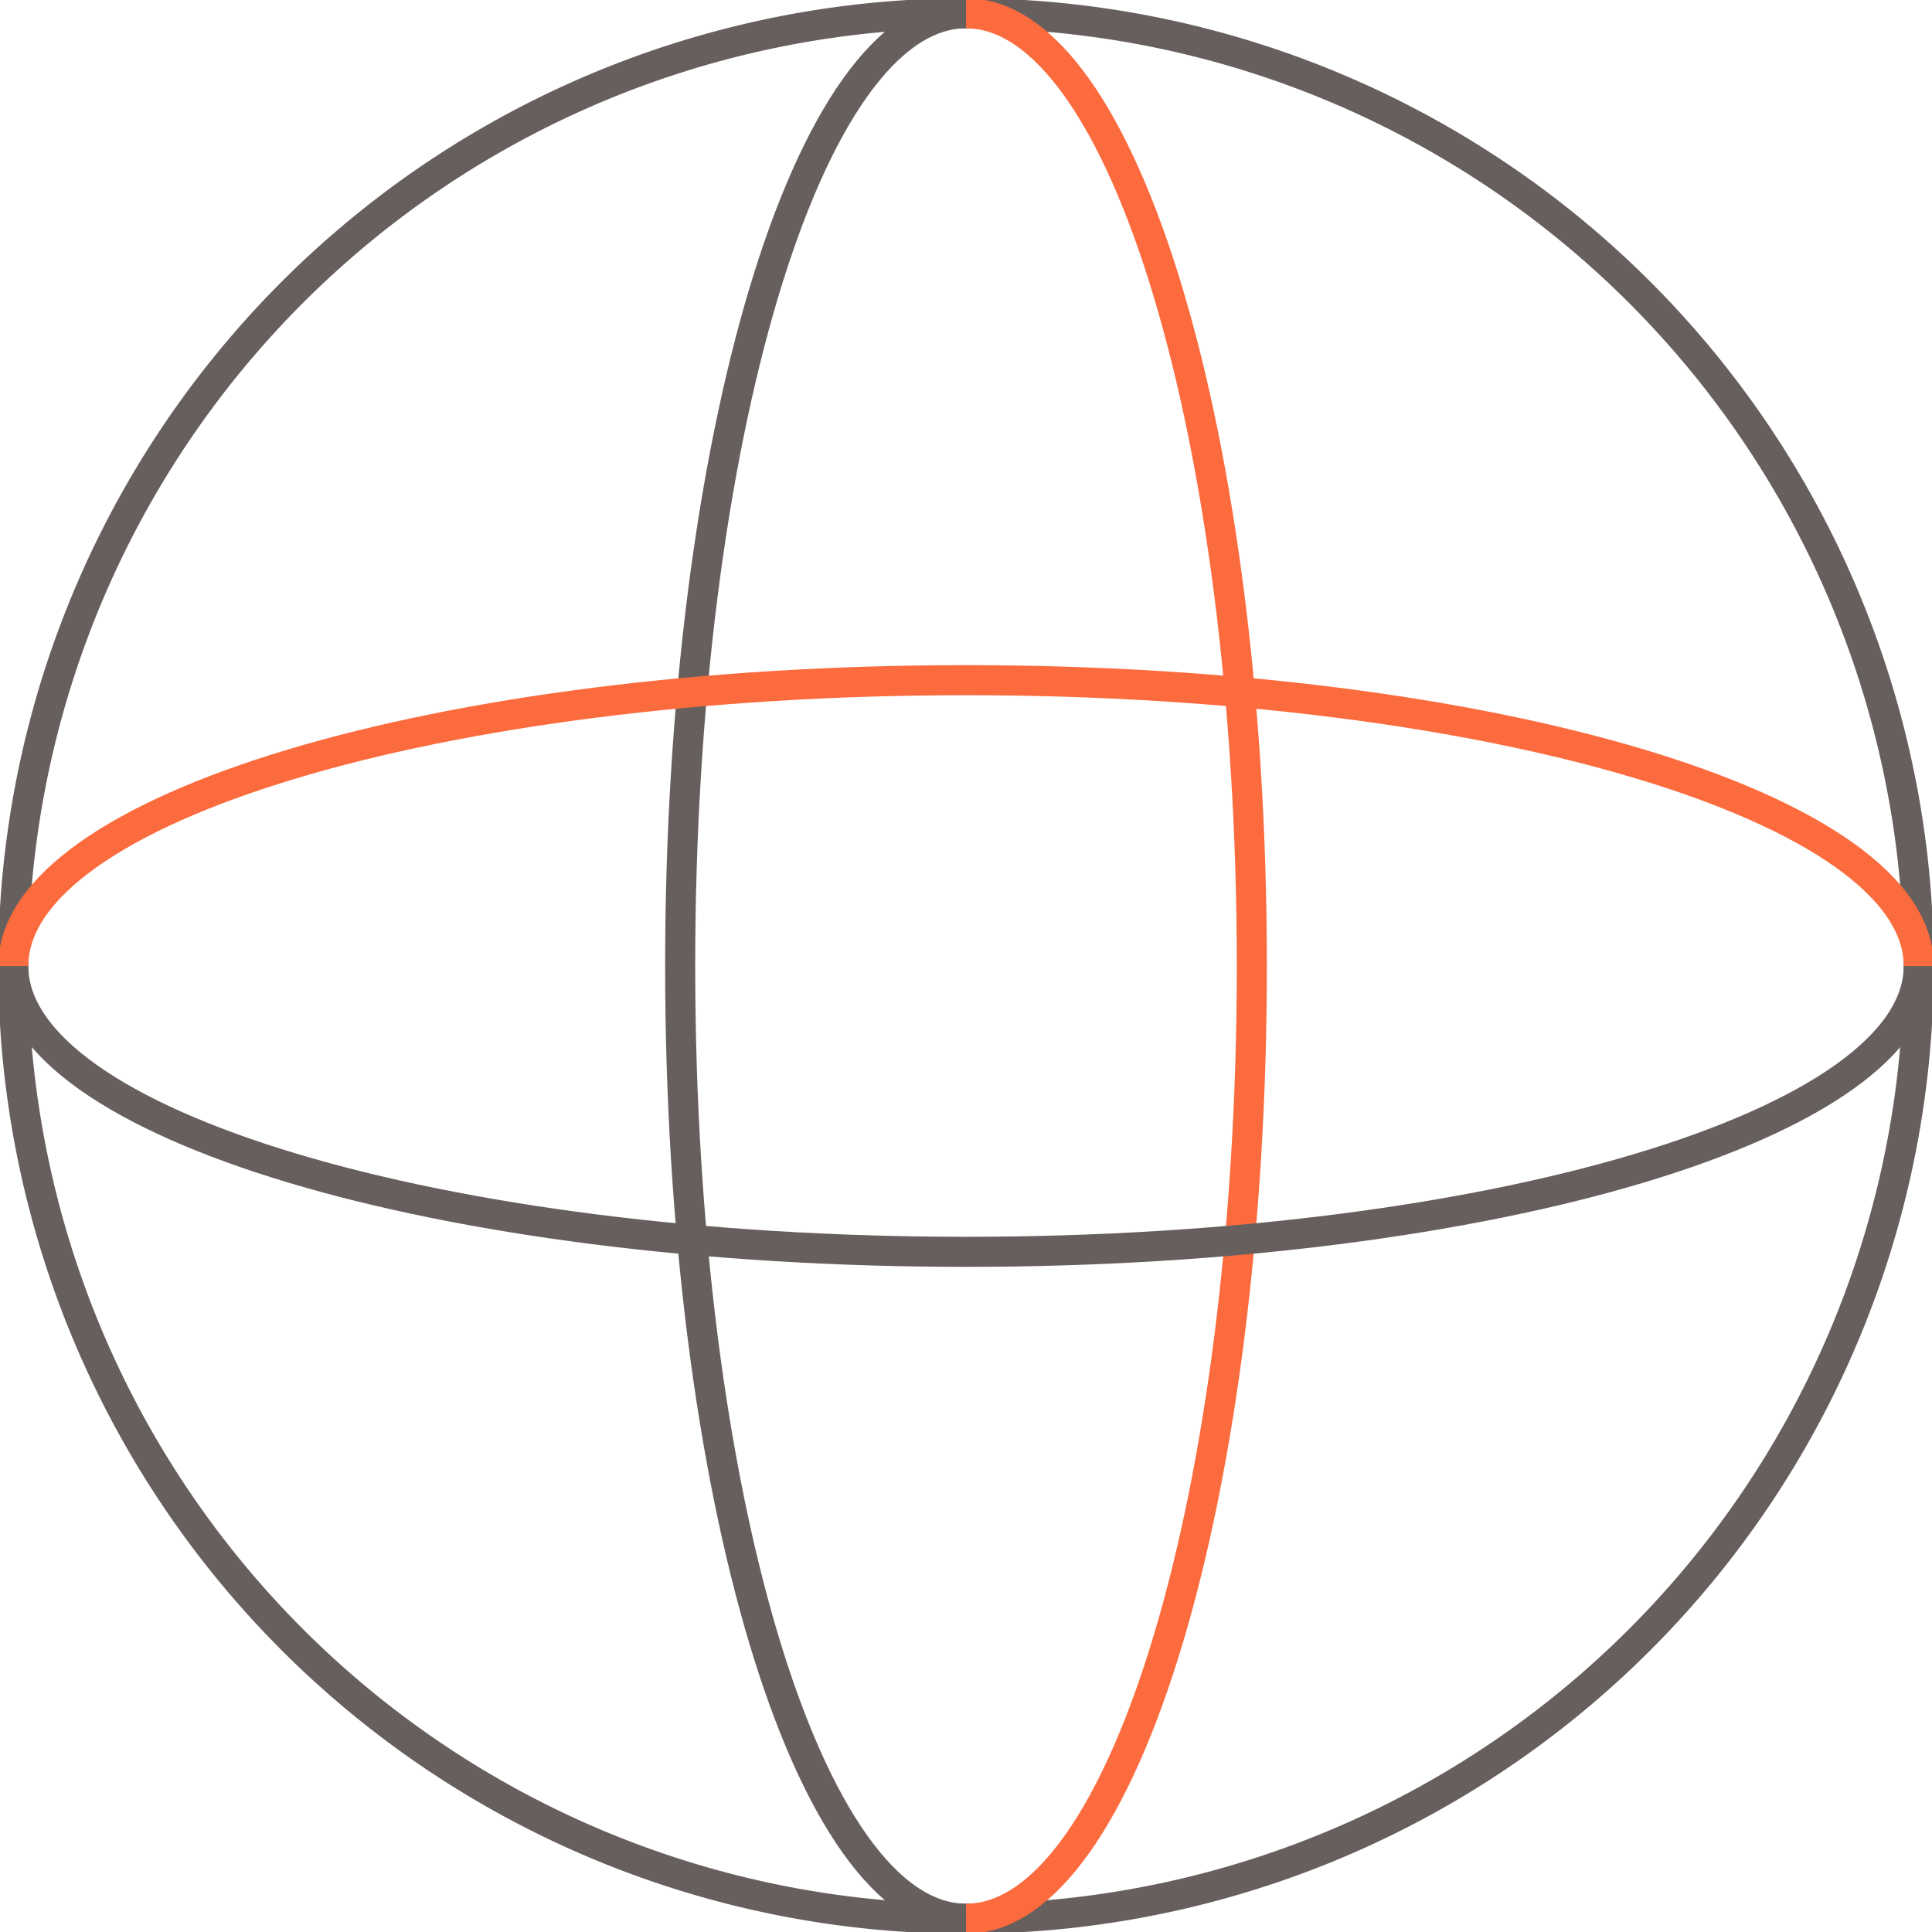 <svg xmlns="http://www.w3.org/2000/svg" xmlns:xlink="http://www.w3.org/1999/xlink" width="128.49" height="128.49" viewBox="0 0 128.49 128.49">
  <defs>
    <clipPath id="clip-path">
      <path id="Tracé_419" data-name="Tracé 419" d="M0,55.623H128.49V-72.867H0Z" transform="translate(0 72.867)" fill="none"/>
    </clipPath>
  </defs>
  <g id="Groupe_880" data-name="Groupe 880" transform="translate(0 72.867)">
    <g id="Groupe_885" data-name="Groupe 885" transform="translate(0 -72.867)" clip-path="url(#clip-path)">
      <g id="Groupe_880-2" data-name="Groupe 880" transform="translate(0.882 0.883)">
        <path id="Tracé_414" data-name="Tracé 414" d="M27.429,54.859A63.363,63.363,0,0,0,90.792-8.505,63.363,63.363,0,0,0,27.429-71.866,63.363,63.363,0,0,0-35.933-8.505,63.363,63.363,0,0,0,27.429,54.859Z" transform="translate(35.933 71.866)" fill="none" stroke="#675f5d" stroke-width="2"/>
      </g>
      <g id="Groupe_881" data-name="Groupe 881" transform="translate(45.236 0.883)">
        <path id="Tracé_415" data-name="Tracé 415" d="M8.229,0C-2.27,0-10.78,28.369-10.78,63.362s8.51,63.362,19.009,63.362" transform="translate(10.78)" fill="none" stroke="#675f5d" stroke-width="2"/>
      </g>
      <g id="Groupe_882" data-name="Groupe 882" transform="translate(64.245 0.883)">
        <path id="Tracé_416" data-name="Tracé 416" d="M0,54.859c10.5,0,19.009-28.369,19.009-63.364S10.5-71.866,0-71.866" transform="translate(0 71.866)" fill="none" stroke="#fc6b3e" stroke-width="2"/>
      </g>
      <g id="Groupe_883" data-name="Groupe 883" transform="translate(0.883 64.245)">
        <path id="Tracé_417" data-name="Tracé 417" d="M0,0C0,10.5,28.369,19.009,63.362,19.009S126.725,10.5,126.725,0" fill="none" stroke="#675f5d" stroke-width="2"/>
      </g>
      <g id="Groupe_884" data-name="Groupe 884" transform="translate(0.884 45.236)">
        <path id="Tracé_418" data-name="Tracé 418" d="M54.859,8.229c0-10.5-28.369-19.009-63.364-19.009S-71.866-2.27-71.866,8.229" transform="translate(71.866 10.78)" fill="none" stroke="#fc6b3e" stroke-width="2"/>
      </g>
    </g>
  </g>
</svg>
